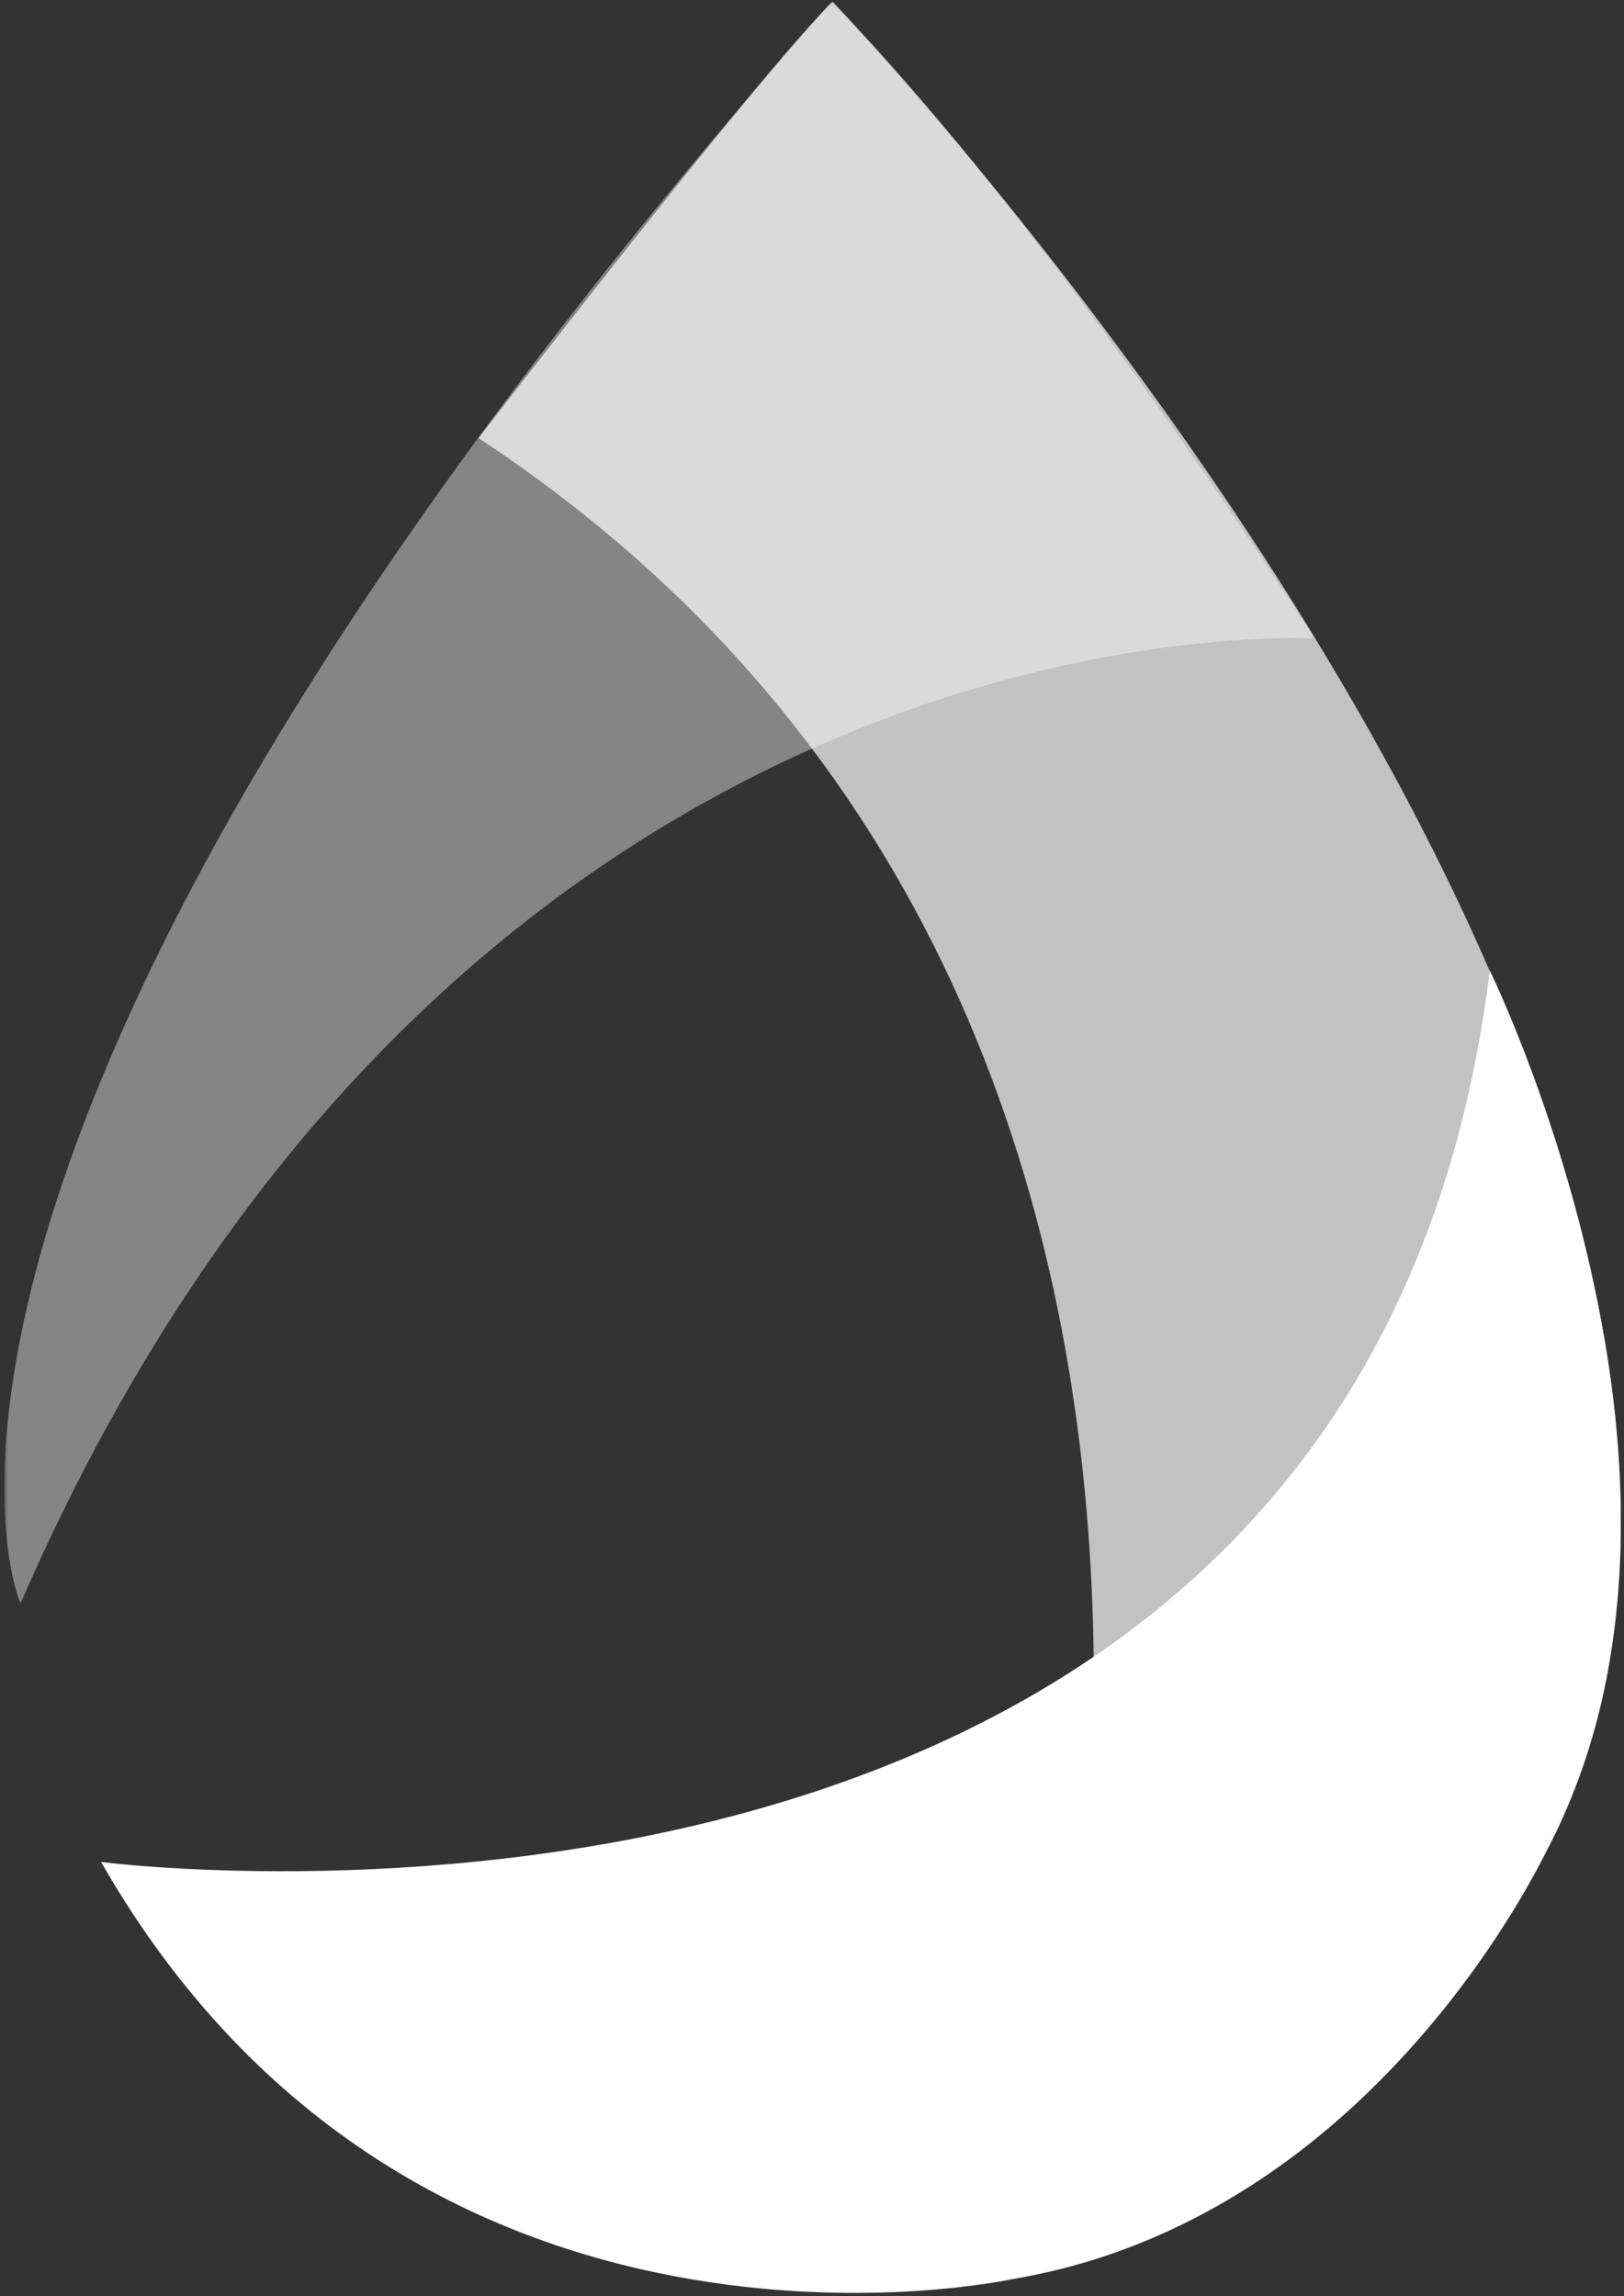 <svg width="220" height="311" xmlns="http://www.w3.org/2000/svg" xmlns:xlink="http://www.w3.org/1999/xlink"><rect width="100%" height="100%" fill="#333333" stroke="none"/><defs><path id="a" d="M0 .062h177.544v216.906H0z"/></defs><g fill="none" fill-rule="evenodd"><path d="M112.798.229s140.667 147.078 99.08 245.59c0 0-22.614 54.174-74.752 62.785 0 0 52.767-166.938-72.294-249.257 0 0 38.285-49.703 47.966-59.118" fill-opacity=".7" fill="#FFF"/><path d="M201.816 131.452s34.132 69.502 7.737 119.08c0 0-22.933 49.869-72.356 58.161 0 0-80.892 17.854-123.506-56.49 0 0 170.61 22.267 188.125-120.75" fill="#FFF"/><g transform="translate(.578 .229)"><mask id="b" fill="#fff"><use xlink:href="#a"/></mask><path d="M2.194 216.968S-24.99 155.424 112.03.062c0 0 24.126 22.54 65.514 86.207 0 0-115.437-7.197-175.35 130.7" fill-opacity=".4" fill="#FFF" mask="url(#b)"/></g></g></svg>